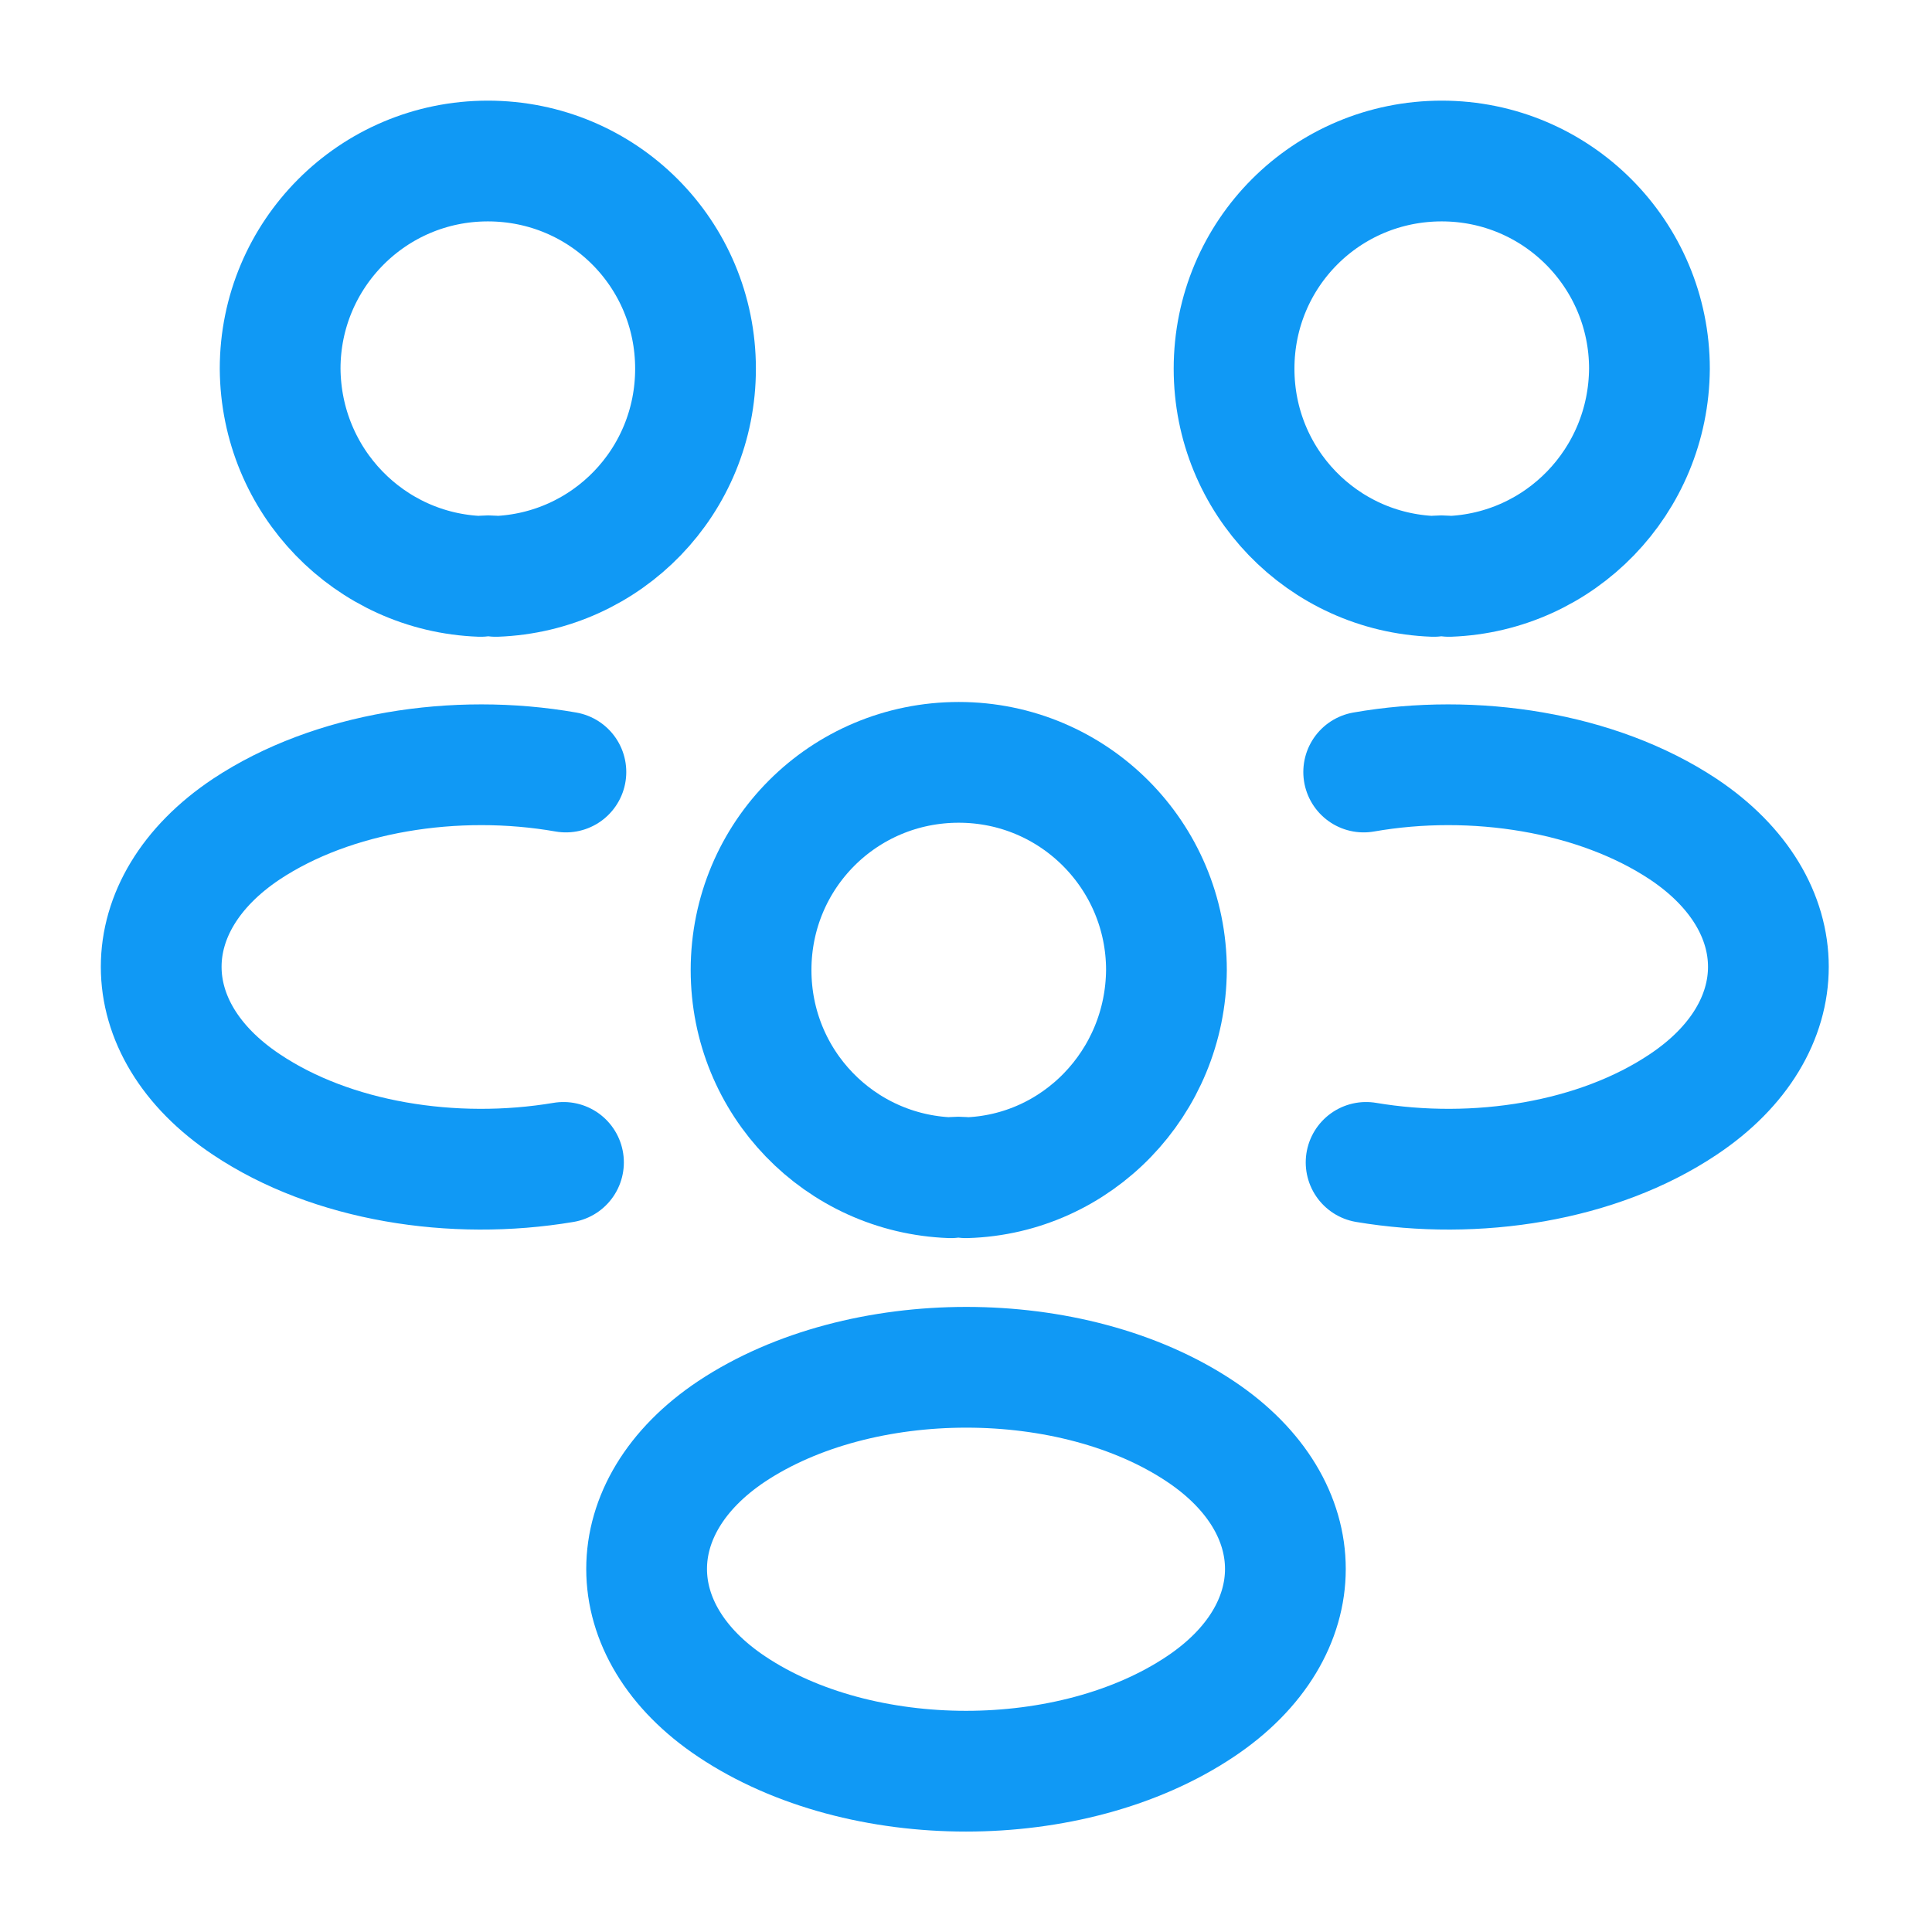 <svg width="32" height="32" viewBox="0 0 32 32" fill="none" xmlns="http://www.w3.org/2000/svg">
<path d="M24 9.547C23.92 9.533 23.827 9.533 23.747 9.547C21.907 9.48 20.44 7.973 20.44 6.107C20.44 4.2 21.973 2.667 23.88 2.667C25.787 2.667 27.32 4.213 27.32 6.107C27.307 7.973 25.84 9.48 24 9.547Z" stroke="#1099F5" stroke-width="2" stroke-linecap="round" stroke-linejoin="round"/>
<path d="M22.627 19.253C24.453 19.56 26.467 19.24 27.88 18.293C29.76 17.04 29.76 14.987 27.88 13.733C26.453 12.787 24.413 12.467 22.587 12.787" stroke="#1099F5" stroke-width="2" stroke-linecap="round" stroke-linejoin="round"/>
<path d="M7.96 9.547C8.04 9.533 8.133 9.533 8.213 9.547C10.053 9.48 11.52 7.973 11.52 6.107C11.52 4.2 9.987 2.667 8.08 2.667C6.173 2.667 4.64 4.213 4.64 6.107C4.653 7.973 6.12 9.48 7.96 9.547Z" stroke="#1099F5" stroke-width="2" stroke-linecap="round" stroke-linejoin="round"/>
<path d="M9.333 19.253C7.507 19.56 5.493 19.24 4.08 18.293C2.2 17.04 2.2 14.987 4.08 13.733C5.507 12.787 7.547 12.467 9.373 12.787" stroke="#1099F5" stroke-width="2" stroke-linecap="round" stroke-linejoin="round"/>
<path d="M16 19.507C15.92 19.493 15.827 19.493 15.747 19.507C13.907 19.44 12.44 17.933 12.44 16.067C12.44 14.16 13.973 12.627 15.88 12.627C17.787 12.627 19.32 14.173 19.32 16.067C19.307 17.933 17.84 19.453 16 19.507Z" stroke="#1099F5" stroke-width="2" stroke-linecap="round" stroke-linejoin="round"/>
<path d="M12.12 23.707C10.24 24.96 10.24 27.013 12.12 28.267C14.253 29.693 17.747 29.693 19.88 28.267C21.76 27.013 21.76 24.96 19.88 23.707C17.76 22.293 14.253 22.293 12.12 23.707Z" stroke="#1099F5" stroke-width="2" stroke-linecap="round" stroke-linejoin="round"/>
</svg>
